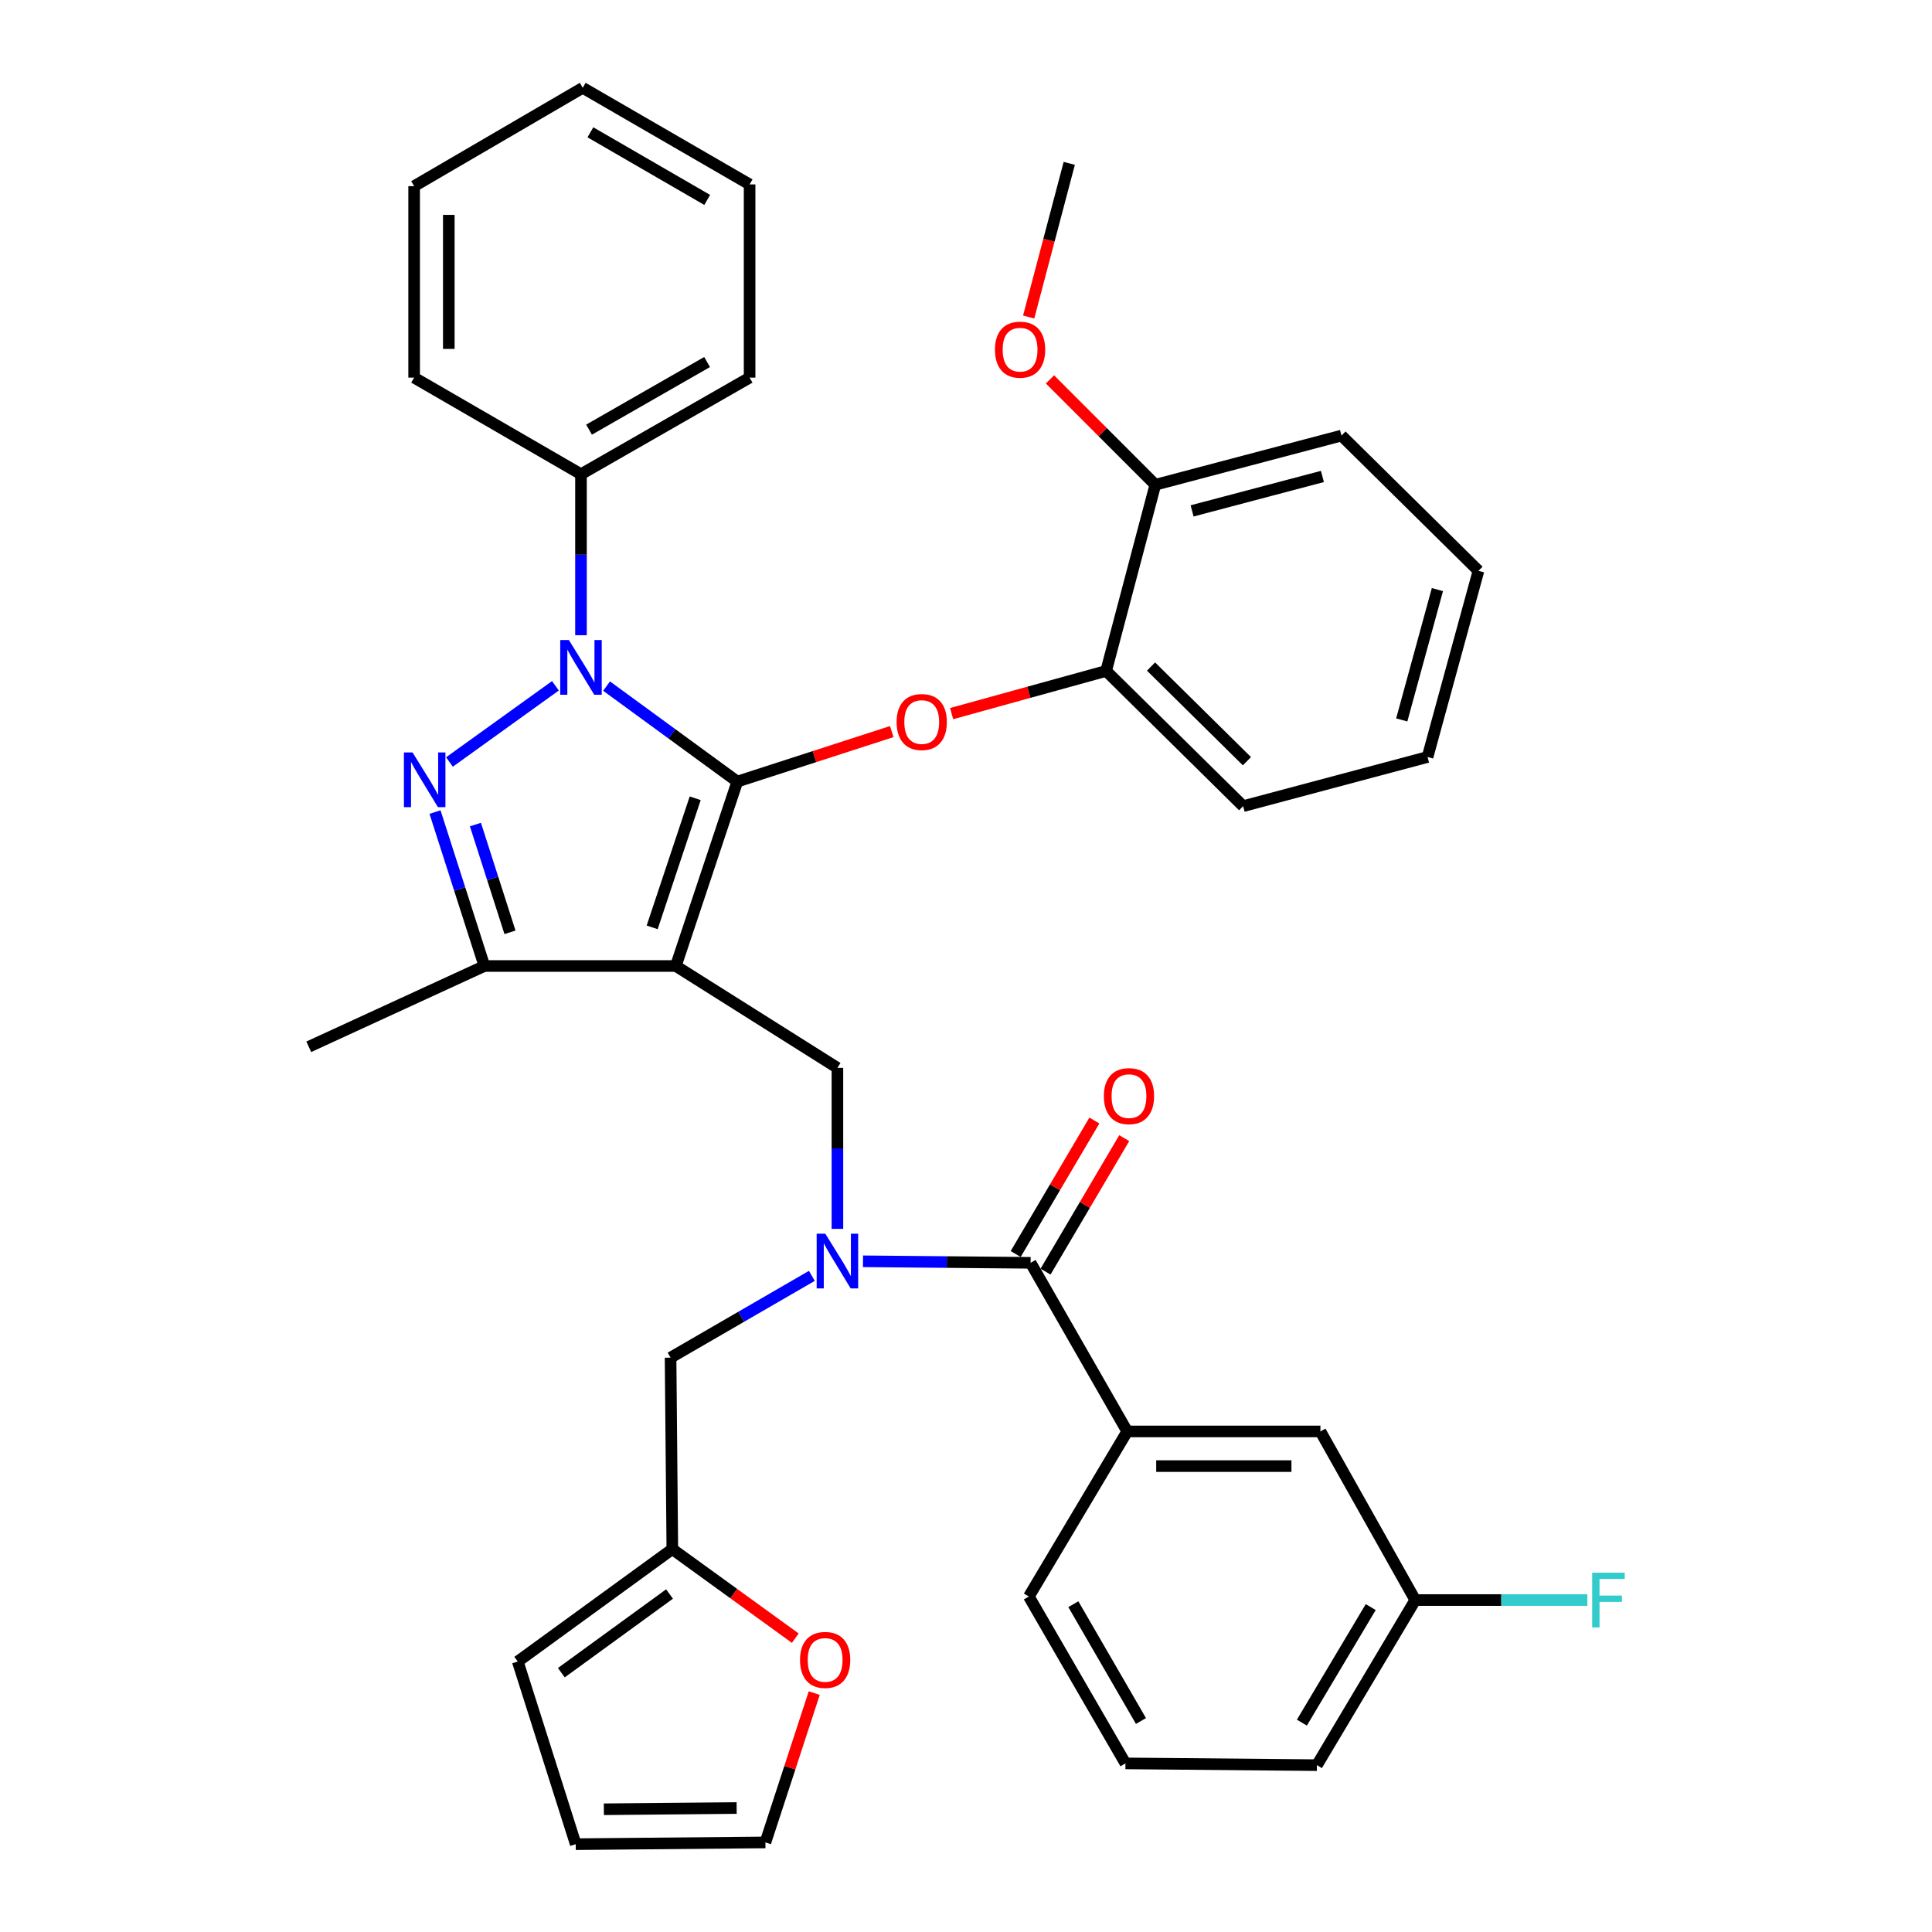 <?xml version='1.0' encoding='iso-8859-1'?>
<svg version='1.1' baseProfile='full'
              xmlns='http://www.w3.org/2000/svg'
                      xmlns:rdkit='http://www.rdkit.org/xml'
                      xmlns:xlink='http://www.w3.org/1999/xlink'
                  xml:space='preserve'
width='1000px' height='1000px' viewBox='0 0 1000 1000'>
<!-- END OF HEADER -->
<rect style='opacity:1.0;fill:#FFFFFF;stroke:none' width='1000' height='1000' x='0' y='0'> </rect>
<path class='bond-0' d='M 583.45,740.908 L 683.445,740.908' style='fill:none;fill-rule:evenodd;stroke:#000000;stroke-width:6px;stroke-linecap:butt;stroke-linejoin:miter;stroke-opacity:1' />
<path class='bond-0' d='M 598.449,758.85 L 668.446,758.85' style='fill:none;fill-rule:evenodd;stroke:#000000;stroke-width:6px;stroke-linecap:butt;stroke-linejoin:miter;stroke-opacity:1' />
<path class='bond-1' d='M 583.45,740.908 L 532.535,826.361' style='fill:none;fill-rule:evenodd;stroke:#000000;stroke-width:6px;stroke-linecap:butt;stroke-linejoin:miter;stroke-opacity:1' />
<path class='bond-2' d='M 583.45,740.908 L 533.442,653.632' style='fill:none;fill-rule:evenodd;stroke:#000000;stroke-width:6px;stroke-linecap:butt;stroke-linejoin:miter;stroke-opacity:1' />
<path class='bond-3' d='M 433.446,636.065 L 433.446,594.397' style='fill:none;fill-rule:evenodd;stroke:#0000FF;stroke-width:6px;stroke-linecap:butt;stroke-linejoin:miter;stroke-opacity:1' />
<path class='bond-3' d='M 433.446,594.397 L 433.446,552.729' style='fill:none;fill-rule:evenodd;stroke:#000000;stroke-width:6px;stroke-linecap:butt;stroke-linejoin:miter;stroke-opacity:1' />
<path class='bond-4' d='M 446.686,652.845 L 490.064,653.238' style='fill:none;fill-rule:evenodd;stroke:#0000FF;stroke-width:6px;stroke-linecap:butt;stroke-linejoin:miter;stroke-opacity:1' />
<path class='bond-4' d='M 490.064,653.238 L 533.442,653.632' style='fill:none;fill-rule:evenodd;stroke:#000000;stroke-width:6px;stroke-linecap:butt;stroke-linejoin:miter;stroke-opacity:1' />
<path class='bond-5' d='M 420.211,660.387 L 383.649,681.555' style='fill:none;fill-rule:evenodd;stroke:#0000FF;stroke-width:6px;stroke-linecap:butt;stroke-linejoin:miter;stroke-opacity:1' />
<path class='bond-5' d='M 383.649,681.555 L 347.086,702.722' style='fill:none;fill-rule:evenodd;stroke:#000000;stroke-width:6px;stroke-linecap:butt;stroke-linejoin:miter;stroke-opacity:1' />
<path class='bond-6' d='M 541.17,658.188 L 561.537,623.641' style='fill:none;fill-rule:evenodd;stroke:#000000;stroke-width:6px;stroke-linecap:butt;stroke-linejoin:miter;stroke-opacity:1' />
<path class='bond-6' d='M 561.537,623.641 L 581.905,589.094' style='fill:none;fill-rule:evenodd;stroke:#FF0000;stroke-width:6px;stroke-linecap:butt;stroke-linejoin:miter;stroke-opacity:1' />
<path class='bond-6' d='M 525.714,649.076 L 546.082,614.529' style='fill:none;fill-rule:evenodd;stroke:#000000;stroke-width:6px;stroke-linecap:butt;stroke-linejoin:miter;stroke-opacity:1' />
<path class='bond-6' d='M 546.082,614.529 L 566.449,579.982' style='fill:none;fill-rule:evenodd;stroke:#FF0000;stroke-width:6px;stroke-linecap:butt;stroke-linejoin:miter;stroke-opacity:1' />
<path class='bond-7' d='M 683.445,740.908 L 732.536,828.185' style='fill:none;fill-rule:evenodd;stroke:#000000;stroke-width:6px;stroke-linecap:butt;stroke-linejoin:miter;stroke-opacity:1' />
<path class='bond-8' d='M 732.536,828.185 L 777.074,828.185' style='fill:none;fill-rule:evenodd;stroke:#000000;stroke-width:6px;stroke-linecap:butt;stroke-linejoin:miter;stroke-opacity:1' />
<path class='bond-8' d='M 777.074,828.185 L 821.612,828.185' style='fill:none;fill-rule:evenodd;stroke:#33CCCC;stroke-width:6px;stroke-linecap:butt;stroke-linejoin:miter;stroke-opacity:1' />
<path class='bond-9' d='M 732.536,828.185 L 681.631,913.638' style='fill:none;fill-rule:evenodd;stroke:#000000;stroke-width:6px;stroke-linecap:butt;stroke-linejoin:miter;stroke-opacity:1' />
<path class='bond-9' d='M 709.486,831.821 L 673.853,891.638' style='fill:none;fill-rule:evenodd;stroke:#000000;stroke-width:6px;stroke-linecap:butt;stroke-linejoin:miter;stroke-opacity:1' />
<path class='bond-10' d='M 433.446,552.729 L 349.808,500' style='fill:none;fill-rule:evenodd;stroke:#000000;stroke-width:6px;stroke-linecap:butt;stroke-linejoin:miter;stroke-opacity:1' />
<path class='bond-11' d='M 313.962,355.126 L 347.793,379.838' style='fill:none;fill-rule:evenodd;stroke:#0000FF;stroke-width:6px;stroke-linecap:butt;stroke-linejoin:miter;stroke-opacity:1' />
<path class='bond-11' d='M 347.793,379.838 L 381.624,404.55' style='fill:none;fill-rule:evenodd;stroke:#000000;stroke-width:6px;stroke-linecap:butt;stroke-linejoin:miter;stroke-opacity:1' />
<path class='bond-12' d='M 287.485,354.966 L 232.633,394.411' style='fill:none;fill-rule:evenodd;stroke:#0000FF;stroke-width:6px;stroke-linecap:butt;stroke-linejoin:miter;stroke-opacity:1' />
<path class='bond-13' d='M 300.717,328.791 L 300.717,287.124' style='fill:none;fill-rule:evenodd;stroke:#0000FF;stroke-width:6px;stroke-linecap:butt;stroke-linejoin:miter;stroke-opacity:1' />
<path class='bond-13' d='M 300.717,287.124 L 300.717,245.456' style='fill:none;fill-rule:evenodd;stroke:#000000;stroke-width:6px;stroke-linecap:butt;stroke-linejoin:miter;stroke-opacity:1' />
<path class='bond-14' d='M 381.624,404.55 L 421.6,391.606' style='fill:none;fill-rule:evenodd;stroke:#000000;stroke-width:6px;stroke-linecap:butt;stroke-linejoin:miter;stroke-opacity:1' />
<path class='bond-14' d='M 421.6,391.606 L 461.576,378.662' style='fill:none;fill-rule:evenodd;stroke:#FF0000;stroke-width:6px;stroke-linecap:butt;stroke-linejoin:miter;stroke-opacity:1' />
<path class='bond-15' d='M 381.624,404.55 L 349.808,500' style='fill:none;fill-rule:evenodd;stroke:#000000;stroke-width:6px;stroke-linecap:butt;stroke-linejoin:miter;stroke-opacity:1' />
<path class='bond-15' d='M 359.831,413.194 L 337.559,480.009' style='fill:none;fill-rule:evenodd;stroke:#000000;stroke-width:6px;stroke-linecap:butt;stroke-linejoin:miter;stroke-opacity:1' />
<path class='bond-16' d='M 349.808,500 L 250.719,500' style='fill:none;fill-rule:evenodd;stroke:#000000;stroke-width:6px;stroke-linecap:butt;stroke-linejoin:miter;stroke-opacity:1' />
<path class='bond-17' d='M 250.719,500 L 159.814,541.814' style='fill:none;fill-rule:evenodd;stroke:#000000;stroke-width:6px;stroke-linecap:butt;stroke-linejoin:miter;stroke-opacity:1' />
<path class='bond-18' d='M 250.719,500 L 237.941,460.161' style='fill:none;fill-rule:evenodd;stroke:#000000;stroke-width:6px;stroke-linecap:butt;stroke-linejoin:miter;stroke-opacity:1' />
<path class='bond-18' d='M 237.941,460.161 L 225.163,420.323' style='fill:none;fill-rule:evenodd;stroke:#0000FF;stroke-width:6px;stroke-linecap:butt;stroke-linejoin:miter;stroke-opacity:1' />
<path class='bond-18' d='M 263.97,482.569 L 255.025,454.682' style='fill:none;fill-rule:evenodd;stroke:#000000;stroke-width:6px;stroke-linecap:butt;stroke-linejoin:miter;stroke-opacity:1' />
<path class='bond-18' d='M 255.025,454.682 L 246.081,426.794' style='fill:none;fill-rule:evenodd;stroke:#0000FF;stroke-width:6px;stroke-linecap:butt;stroke-linejoin:miter;stroke-opacity:1' />
<path class='bond-19' d='M 347.993,801.821 L 379.819,824.867' style='fill:none;fill-rule:evenodd;stroke:#000000;stroke-width:6px;stroke-linecap:butt;stroke-linejoin:miter;stroke-opacity:1' />
<path class='bond-19' d='M 379.819,824.867 L 411.646,847.914' style='fill:none;fill-rule:evenodd;stroke:#FF0000;stroke-width:6px;stroke-linecap:butt;stroke-linejoin:miter;stroke-opacity:1' />
<path class='bond-20' d='M 347.993,801.821 L 267.993,860.002' style='fill:none;fill-rule:evenodd;stroke:#000000;stroke-width:6px;stroke-linecap:butt;stroke-linejoin:miter;stroke-opacity:1' />
<path class='bond-20' d='M 346.546,825.058 L 290.546,865.785' style='fill:none;fill-rule:evenodd;stroke:#000000;stroke-width:6px;stroke-linecap:butt;stroke-linejoin:miter;stroke-opacity:1' />
<path class='bond-21' d='M 347.993,801.821 L 347.086,702.722' style='fill:none;fill-rule:evenodd;stroke:#000000;stroke-width:6px;stroke-linecap:butt;stroke-linejoin:miter;stroke-opacity:1' />
<path class='bond-22' d='M 421.448,876.342 L 408.813,914.99' style='fill:none;fill-rule:evenodd;stroke:#FF0000;stroke-width:6px;stroke-linecap:butt;stroke-linejoin:miter;stroke-opacity:1' />
<path class='bond-22' d='M 408.813,914.99 L 396.177,953.638' style='fill:none;fill-rule:evenodd;stroke:#000000;stroke-width:6px;stroke-linecap:butt;stroke-linejoin:miter;stroke-opacity:1' />
<path class='bond-23' d='M 267.993,860.002 L 297.996,954.545' style='fill:none;fill-rule:evenodd;stroke:#000000;stroke-width:6px;stroke-linecap:butt;stroke-linejoin:miter;stroke-opacity:1' />
<path class='bond-24' d='M 396.177,953.638 L 297.996,954.545' style='fill:none;fill-rule:evenodd;stroke:#000000;stroke-width:6px;stroke-linecap:butt;stroke-linejoin:miter;stroke-opacity:1' />
<path class='bond-24' d='M 381.284,935.833 L 312.557,936.468' style='fill:none;fill-rule:evenodd;stroke:#000000;stroke-width:6px;stroke-linecap:butt;stroke-linejoin:miter;stroke-opacity:1' />
<path class='bond-25' d='M 492.56,369.365 L 532.548,358.32' style='fill:none;fill-rule:evenodd;stroke:#FF0000;stroke-width:6px;stroke-linecap:butt;stroke-linejoin:miter;stroke-opacity:1' />
<path class='bond-25' d='M 532.548,358.32 L 572.535,347.275' style='fill:none;fill-rule:evenodd;stroke:#000000;stroke-width:6px;stroke-linecap:butt;stroke-linejoin:miter;stroke-opacity:1' />
<path class='bond-26' d='M 738.895,391.821 L 765.26,295.454' style='fill:none;fill-rule:evenodd;stroke:#000000;stroke-width:6px;stroke-linecap:butt;stroke-linejoin:miter;stroke-opacity:1' />
<path class='bond-26' d='M 725.544,372.631 L 743.999,305.174' style='fill:none;fill-rule:evenodd;stroke:#000000;stroke-width:6px;stroke-linecap:butt;stroke-linejoin:miter;stroke-opacity:1' />
<path class='bond-27' d='M 738.895,391.821 L 643.445,417.268' style='fill:none;fill-rule:evenodd;stroke:#000000;stroke-width:6px;stroke-linecap:butt;stroke-linejoin:miter;stroke-opacity:1' />
<path class='bond-28' d='M 765.26,295.454 L 694.35,225.451' style='fill:none;fill-rule:evenodd;stroke:#000000;stroke-width:6px;stroke-linecap:butt;stroke-linejoin:miter;stroke-opacity:1' />
<path class='bond-29' d='M 694.35,225.451 L 597.992,250.908' style='fill:none;fill-rule:evenodd;stroke:#000000;stroke-width:6px;stroke-linecap:butt;stroke-linejoin:miter;stroke-opacity:1' />
<path class='bond-29' d='M 684.479,246.616 L 617.029,264.436' style='fill:none;fill-rule:evenodd;stroke:#000000;stroke-width:6px;stroke-linecap:butt;stroke-linejoin:miter;stroke-opacity:1' />
<path class='bond-30' d='M 300.717,245.456 L 387.994,195.458' style='fill:none;fill-rule:evenodd;stroke:#000000;stroke-width:6px;stroke-linecap:butt;stroke-linejoin:miter;stroke-opacity:1' />
<path class='bond-30' d='M 304.89,222.388 L 365.984,187.389' style='fill:none;fill-rule:evenodd;stroke:#000000;stroke-width:6px;stroke-linecap:butt;stroke-linejoin:miter;stroke-opacity:1' />
<path class='bond-31' d='M 300.717,245.456 L 214.357,195.458' style='fill:none;fill-rule:evenodd;stroke:#000000;stroke-width:6px;stroke-linecap:butt;stroke-linejoin:miter;stroke-opacity:1' />
<path class='bond-32' d='M 387.994,195.458 L 387.994,95.452' style='fill:none;fill-rule:evenodd;stroke:#000000;stroke-width:6px;stroke-linecap:butt;stroke-linejoin:miter;stroke-opacity:1' />
<path class='bond-33' d='M 387.994,95.452 L 301.624,45.455' style='fill:none;fill-rule:evenodd;stroke:#000000;stroke-width:6px;stroke-linecap:butt;stroke-linejoin:miter;stroke-opacity:1' />
<path class='bond-33' d='M 366.049,103.48 L 305.591,68.482' style='fill:none;fill-rule:evenodd;stroke:#000000;stroke-width:6px;stroke-linecap:butt;stroke-linejoin:miter;stroke-opacity:1' />
<path class='bond-34' d='M 301.624,45.455 L 214.357,96.359' style='fill:none;fill-rule:evenodd;stroke:#000000;stroke-width:6px;stroke-linecap:butt;stroke-linejoin:miter;stroke-opacity:1' />
<path class='bond-35' d='M 214.357,96.359 L 214.357,195.458' style='fill:none;fill-rule:evenodd;stroke:#000000;stroke-width:6px;stroke-linecap:butt;stroke-linejoin:miter;stroke-opacity:1' />
<path class='bond-35' d='M 232.299,111.224 L 232.299,180.593' style='fill:none;fill-rule:evenodd;stroke:#000000;stroke-width:6px;stroke-linecap:butt;stroke-linejoin:miter;stroke-opacity:1' />
<path class='bond-36' d='M 597.992,250.908 L 572.535,347.275' style='fill:none;fill-rule:evenodd;stroke:#000000;stroke-width:6px;stroke-linecap:butt;stroke-linejoin:miter;stroke-opacity:1' />
<path class='bond-37' d='M 597.992,250.908 L 570.728,223.644' style='fill:none;fill-rule:evenodd;stroke:#000000;stroke-width:6px;stroke-linecap:butt;stroke-linejoin:miter;stroke-opacity:1' />
<path class='bond-37' d='M 570.728,223.644 L 543.464,196.38' style='fill:none;fill-rule:evenodd;stroke:#FF0000;stroke-width:6px;stroke-linecap:butt;stroke-linejoin:miter;stroke-opacity:1' />
<path class='bond-38' d='M 572.535,347.275 L 643.445,417.268' style='fill:none;fill-rule:evenodd;stroke:#000000;stroke-width:6px;stroke-linecap:butt;stroke-linejoin:miter;stroke-opacity:1' />
<path class='bond-38' d='M 595.775,345.005 L 645.412,394' style='fill:none;fill-rule:evenodd;stroke:#000000;stroke-width:6px;stroke-linecap:butt;stroke-linejoin:miter;stroke-opacity:1' />
<path class='bond-39' d='M 532.431,164.094 L 542.939,124.321' style='fill:none;fill-rule:evenodd;stroke:#FF0000;stroke-width:6px;stroke-linecap:butt;stroke-linejoin:miter;stroke-opacity:1' />
<path class='bond-39' d='M 542.939,124.321 L 553.447,84.548' style='fill:none;fill-rule:evenodd;stroke:#000000;stroke-width:6px;stroke-linecap:butt;stroke-linejoin:miter;stroke-opacity:1' />
<path class='bond-40' d='M 532.535,826.361 L 582.533,912.731' style='fill:none;fill-rule:evenodd;stroke:#000000;stroke-width:6px;stroke-linecap:butt;stroke-linejoin:miter;stroke-opacity:1' />
<path class='bond-40' d='M 555.562,830.328 L 590.561,890.787' style='fill:none;fill-rule:evenodd;stroke:#000000;stroke-width:6px;stroke-linecap:butt;stroke-linejoin:miter;stroke-opacity:1' />
<path class='bond-41' d='M 582.533,912.731 L 681.631,913.638' style='fill:none;fill-rule:evenodd;stroke:#000000;stroke-width:6px;stroke-linecap:butt;stroke-linejoin:miter;stroke-opacity:1' />
<path  class='atom-1' d='M 427.186 638.565
L 436.466 653.565
Q 437.386 655.045, 438.866 657.725
Q 440.346 660.405, 440.426 660.565
L 440.426 638.565
L 444.186 638.565
L 444.186 666.885
L 440.306 666.885
L 430.346 650.485
Q 429.186 648.565, 427.946 646.365
Q 426.746 644.165, 426.386 643.485
L 426.386 666.885
L 422.706 666.885
L 422.706 638.565
L 427.186 638.565
' fill='#0000FF'/>
<path  class='atom-3' d='M 571.357 567.352
Q 571.357 560.552, 574.717 556.752
Q 578.077 552.952, 584.357 552.952
Q 590.637 552.952, 593.997 556.752
Q 597.357 560.552, 597.357 567.352
Q 597.357 574.232, 593.957 578.152
Q 590.557 582.032, 584.357 582.032
Q 578.117 582.032, 574.717 578.152
Q 571.357 574.272, 571.357 567.352
M 584.357 578.832
Q 588.677 578.832, 590.997 575.952
Q 593.357 573.032, 593.357 567.352
Q 593.357 561.792, 590.997 558.992
Q 588.677 556.152, 584.357 556.152
Q 580.037 556.152, 577.677 558.952
Q 575.357 561.752, 575.357 567.352
Q 575.357 573.072, 577.677 575.952
Q 580.037 578.832, 584.357 578.832
' fill='#FF0000'/>
<path  class='atom-7' d='M 294.457 331.291
L 303.737 346.291
Q 304.657 347.771, 306.137 350.451
Q 307.617 353.131, 307.697 353.291
L 307.697 331.291
L 311.457 331.291
L 311.457 359.611
L 307.577 359.611
L 297.617 343.211
Q 296.457 341.291, 295.217 339.091
Q 294.017 336.891, 293.657 336.211
L 293.657 359.611
L 289.977 359.611
L 289.977 331.291
L 294.457 331.291
' fill='#0000FF'/>
<path  class='atom-11' d='M 213.549 389.473
L 222.829 404.473
Q 223.749 405.953, 225.229 408.633
Q 226.709 411.313, 226.789 411.473
L 226.789 389.473
L 230.549 389.473
L 230.549 417.793
L 226.669 417.793
L 216.709 401.393
Q 215.549 399.473, 214.309 397.273
Q 213.109 395.073, 212.749 394.393
L 212.749 417.793
L 209.069 417.793
L 209.069 389.473
L 213.549 389.473
' fill='#0000FF'/>
<path  class='atom-13' d='M 414.087 859.175
Q 414.087 852.375, 417.447 848.575
Q 420.807 844.775, 427.087 844.775
Q 433.367 844.775, 436.727 848.575
Q 440.087 852.375, 440.087 859.175
Q 440.087 866.055, 436.687 869.975
Q 433.287 873.855, 427.087 873.855
Q 420.847 873.855, 417.447 869.975
Q 414.087 866.095, 414.087 859.175
M 427.087 870.655
Q 431.407 870.655, 433.727 867.775
Q 436.087 864.855, 436.087 859.175
Q 436.087 853.615, 433.727 850.815
Q 431.407 847.975, 427.087 847.975
Q 422.767 847.975, 420.407 850.775
Q 418.087 853.575, 418.087 859.175
Q 418.087 864.895, 420.407 867.775
Q 422.767 870.655, 427.087 870.655
' fill='#FF0000'/>
<path  class='atom-16' d='M 464.085 373.72
Q 464.085 366.92, 467.445 363.12
Q 470.805 359.32, 477.085 359.32
Q 483.365 359.32, 486.725 363.12
Q 490.085 366.92, 490.085 373.72
Q 490.085 380.6, 486.685 384.52
Q 483.285 388.4, 477.085 388.4
Q 470.845 388.4, 467.445 384.52
Q 464.085 380.64, 464.085 373.72
M 477.085 385.2
Q 481.405 385.2, 483.725 382.32
Q 486.085 379.4, 486.085 373.72
Q 486.085 368.16, 483.725 365.36
Q 481.405 362.52, 477.085 362.52
Q 472.765 362.52, 470.405 365.32
Q 468.085 368.12, 468.085 373.72
Q 468.085 379.44, 470.405 382.32
Q 472.765 385.2, 477.085 385.2
' fill='#FF0000'/>
<path  class='atom-30' d='M 514.99 180.985
Q 514.99 174.185, 518.35 170.385
Q 521.71 166.585, 527.99 166.585
Q 534.27 166.585, 537.63 170.385
Q 540.99 174.185, 540.99 180.985
Q 540.99 187.865, 537.59 191.785
Q 534.19 195.665, 527.99 195.665
Q 521.75 195.665, 518.35 191.785
Q 514.99 187.905, 514.99 180.985
M 527.99 192.465
Q 532.31 192.465, 534.63 189.585
Q 536.99 186.665, 536.99 180.985
Q 536.99 175.425, 534.63 172.625
Q 532.31 169.785, 527.99 169.785
Q 523.67 169.785, 521.31 172.585
Q 518.99 175.385, 518.99 180.985
Q 518.99 186.705, 521.31 189.585
Q 523.67 192.465, 527.99 192.465
' fill='#FF0000'/>
<path  class='atom-34' d='M 824.112 814.025
L 840.952 814.025
L 840.952 817.265
L 827.912 817.265
L 827.912 825.865
L 839.512 825.865
L 839.512 829.145
L 827.912 829.145
L 827.912 842.345
L 824.112 842.345
L 824.112 814.025
' fill='#33CCCC'/>
</svg>
